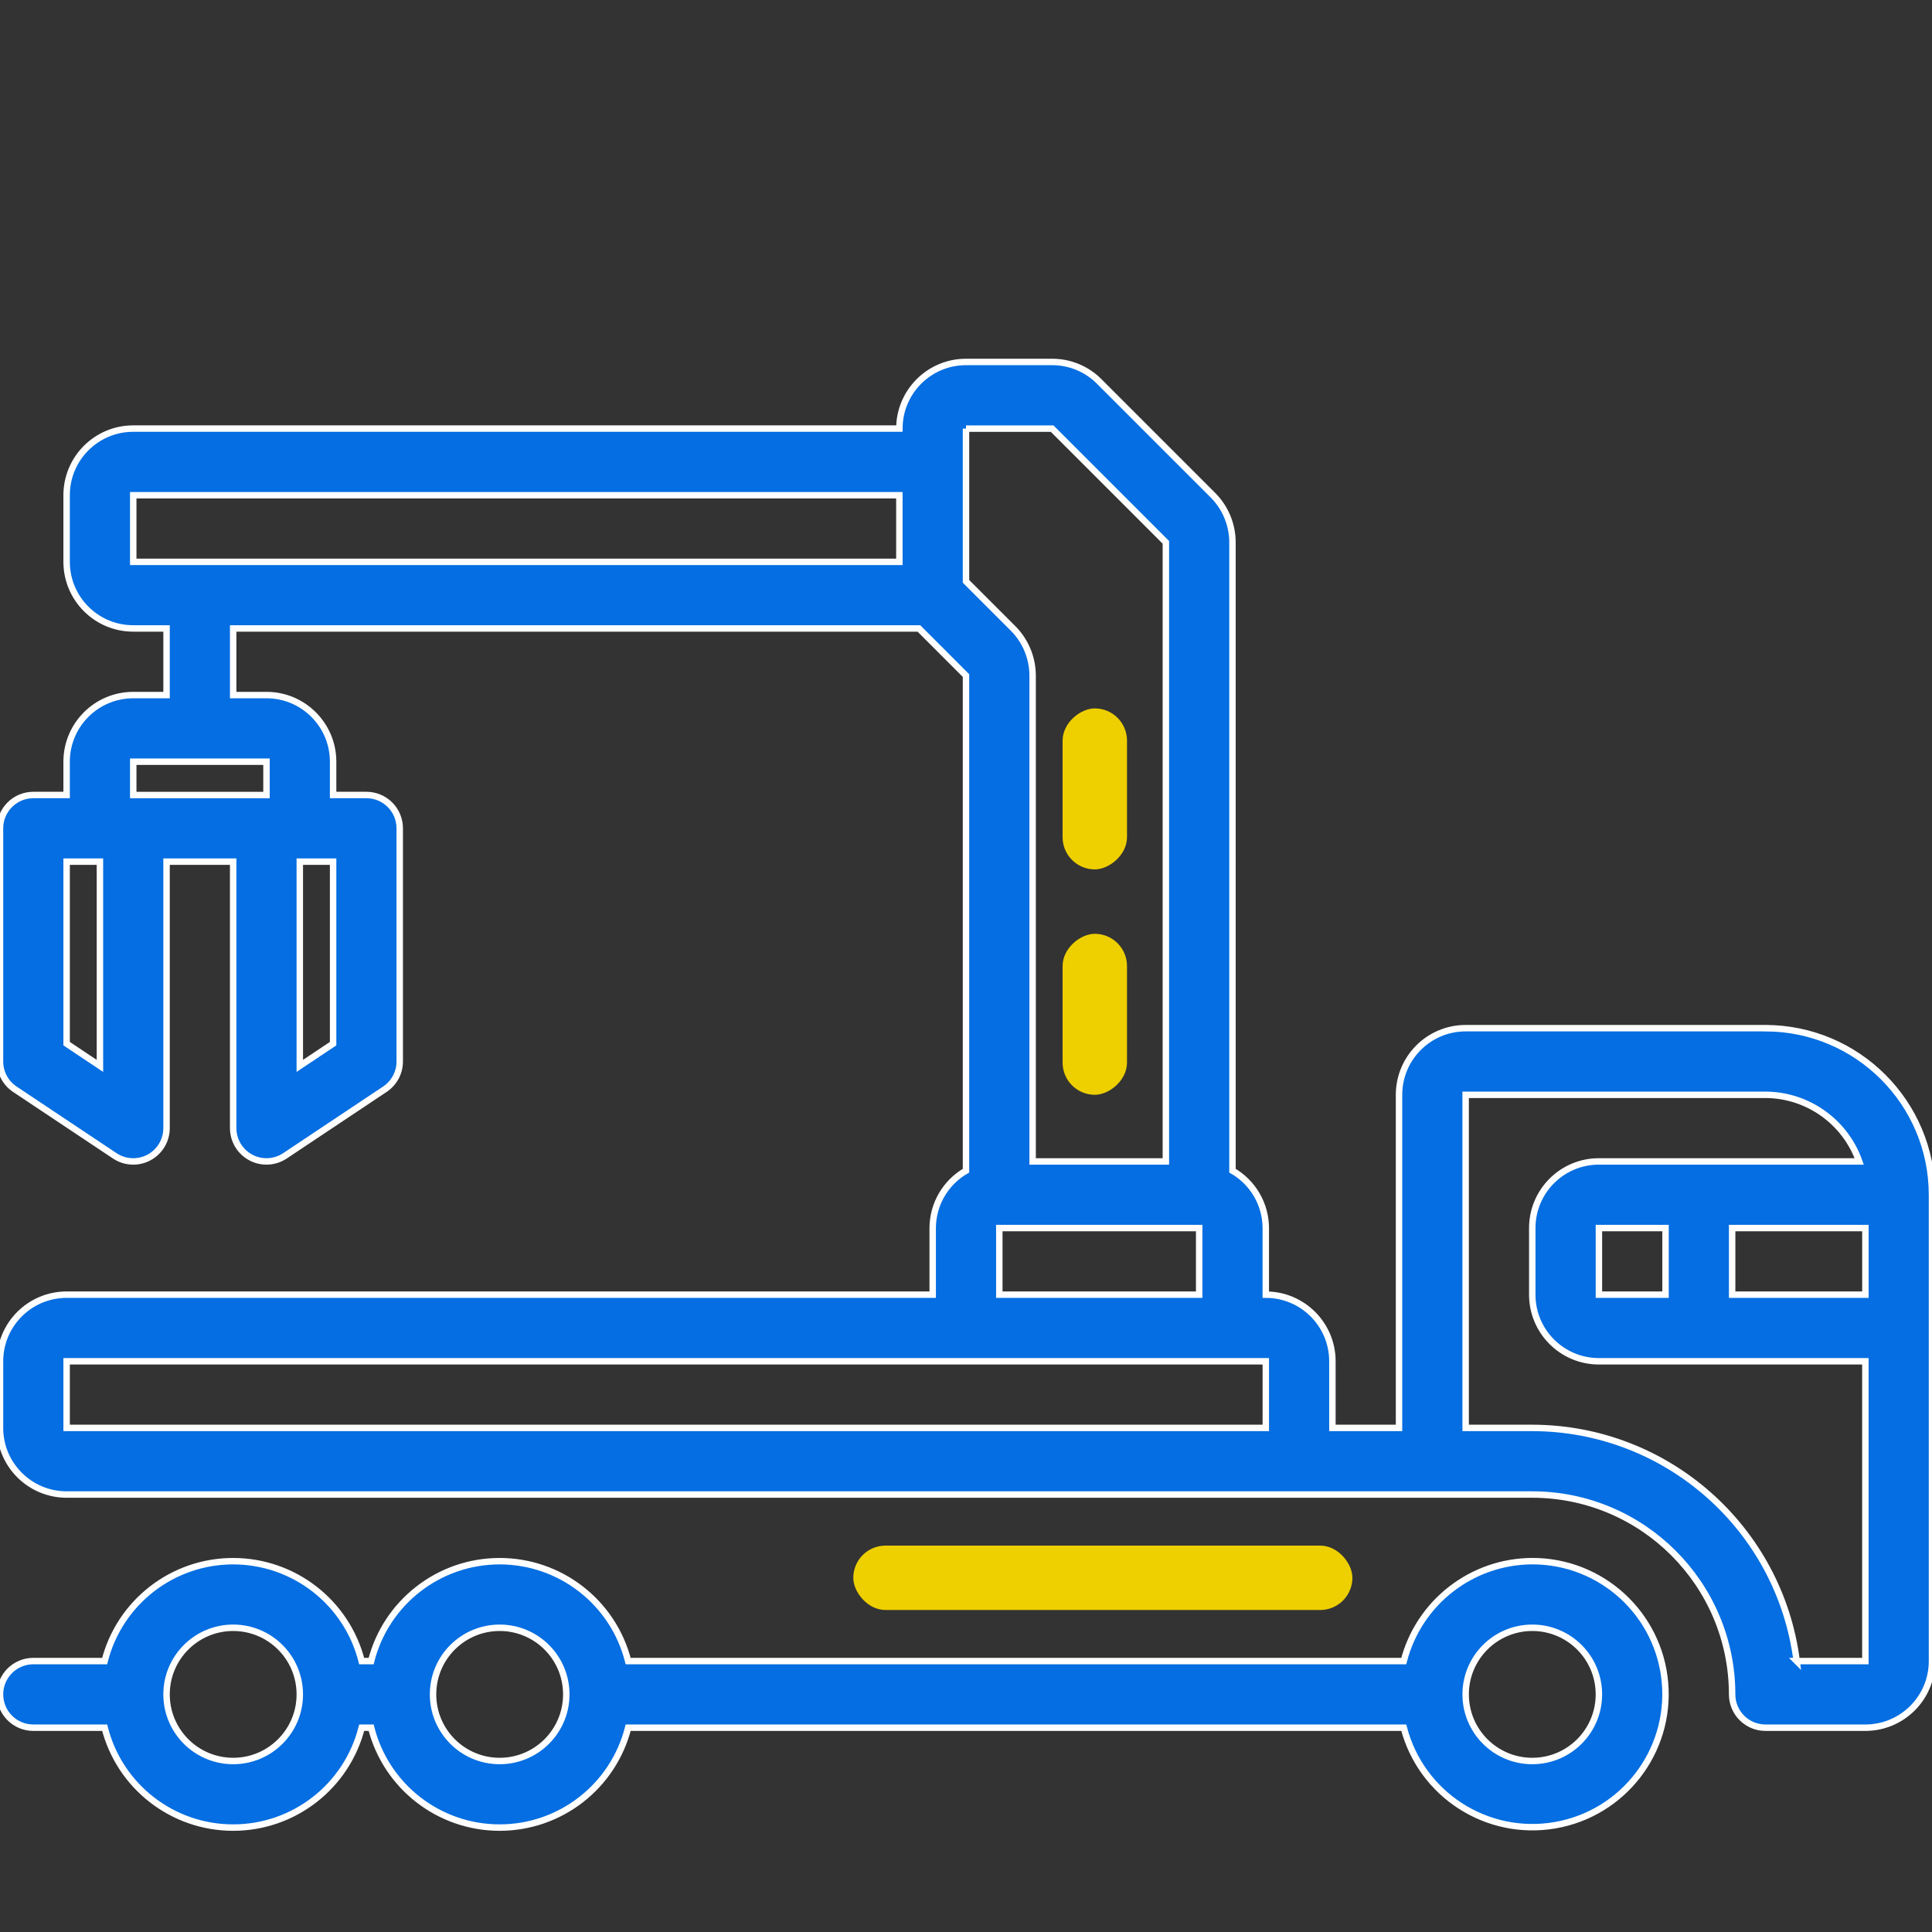<svg width="120" height="120" fill="none" xmlns="http://www.w3.org/2000/svg"><rect width="100%" height="100%" fill="#333333" stroke="none"/><g clip-path="url(#a)"><path d="M95.172 96.966c-3.762.014-7.041 2.564-7.982 6.206H39.016c-.928-3.65-4.216-6.204-7.982-6.204-3.766 0-7.053 2.555-7.982 6.204h-.588c-.928-3.65-4.216-6.204-7.982-6.204-3.766 0-7.054 2.555-7.982 6.204H2.069C.926 103.172 0 104.099 0 105.241c0 1.143.926 2.069 2.069 2.069h4.432c.928 3.65 4.216 6.205 7.982 6.205 3.766 0 7.053-2.555 7.982-6.205h.588c.928 3.65 4.216 6.205 7.982 6.205 3.766 0 7.053-2.555 7.982-6.205h48.174c1.082 4.155 5.165 6.787 9.395 6.059 4.231-.729 7.198-4.575 6.83-8.852-.369-4.276-3.951-7.558-8.244-7.551ZM14.483 109.379c-2.285 0-4.138-1.852-4.138-4.138 0-2.285 1.853-4.137 4.138-4.137 2.285 0 4.138 1.852 4.138 4.137 0 2.286-1.853 4.138-4.138 4.138Zm16.552 0c-2.285 0-4.138-1.852-4.138-4.138 0-2.285 1.853-4.137 4.138-4.137 2.285 0 4.138 1.852 4.138 4.137 0 2.286-1.853 4.138-4.138 4.138Zm64.138 0c-2.285 0-4.138-1.852-4.138-4.138 0-2.285 1.853-4.137 4.138-4.137 2.285 0 4.138 1.852 4.138 4.137 0 2.286-1.853 4.138-4.138 4.138Z" fill="#046EE2" stroke="#fff" stroke-width=".4"/><path d="M109.655 63.862H91.034c-2.285 0-4.138 1.853-4.138 4.138v20.69h-4.138v-4.138c0-2.285-1.853-4.138-4.138-4.138v-4.138c-.004-1.472-.793-2.83-2.069-3.563V33.684c-.003-1.097-.438-2.149-1.212-2.926l-7.064-7.064c-.774-.779-1.828-1.215-2.926-1.212H60c-2.285 0-4.138 1.853-4.138 4.138H8.276c-2.285 0-4.138 1.853-4.138 4.138v4.138c0 2.285 1.853 4.138 4.138 4.138h2.069v4.138H8.276c-2.285 0-4.138 1.853-4.138 4.138v2.069H2.069C.926 49.379 0 50.306 0 51.448V65.931c0 .692.346 1.338.92 1.722l6.207 4.138c.635.423 1.452.464 2.125.103.673-.36 1.093-1.062 1.093-1.824V53.517h4.138V70.069c0 .763.42 1.465 1.093 1.824.673.361 1.489.32 2.125-.103l6.207-4.138c.575-.384.92-1.03.92-1.722V51.448c0-1.143-.926-2.069-2.069-2.069h-2.069v-2.069c0-2.285-1.853-4.138-4.138-4.138h-2.069v-4.138h42.592L60 41.96v30.753c-1.276.734-2.065 2.091-2.069 3.563v4.138H4.138C1.853 80.414 0 82.267 0 84.552v4.138c0 2.285 1.853 4.138 4.138 4.138H95.172c6.854.007 12.407 5.56 12.414 12.413 0 1.143.927 2.069 2.069 2.069h6.207c2.285 0 4.138-1.852 4.138-4.138V74.207c-.007-5.711-4.634-10.338-10.345-10.345ZM6.207 66.204l-2.069-1.38V53.517H6.207v12.687Zm14.483-1.38-2.069 1.38V53.517h2.069v11.307Zm-4.138-15.444H8.276v-2.069h8.276v2.069Zm82.759 31.035v-4.138h4.138v4.138h-4.138Zm8.276-4.138h8.276v4.138h-8.276v-4.138ZM60 26.621h5.35l7.064 7.064v38.454h-8.276V41.96c-.003-1.097-.438-2.149-1.212-2.926L60 36.109v-9.488ZM8.276 30.759H55.862v4.138H8.276v-4.138ZM62.069 76.276h12.414v4.138H62.069v-4.138ZM4.138 84.552H78.621v4.138H4.138v-4.138ZM111.596 103.172c-1.055-8.269-8.086-14.47-16.424-14.482h-4.138V68h18.62c2.621.011 4.952 1.667 5.826 4.138H99.31c-2.285 0-4.138 1.853-4.138 4.138v4.138c0 2.285 1.853 4.138 4.138 4.138h16.552v18.62h-4.266Z" fill="#046EE2" stroke="#fff" stroke-width=".4"/><rect x="53" y="96" width="31" height="4" rx="2" fill="#EECF00"/><rect x="70" y="58" width="10" height="4" rx="2" transform="rotate(90 70 58)" fill="#EECF00"/><rect x="70" y="44" width="10" height="4" rx="2" transform="rotate(90 70 44)" fill="#EECF00"/></g><defs><clipPath id="a"><path fill="#fff" d="M0 0h120v120H0z"/></clipPath></defs></svg>